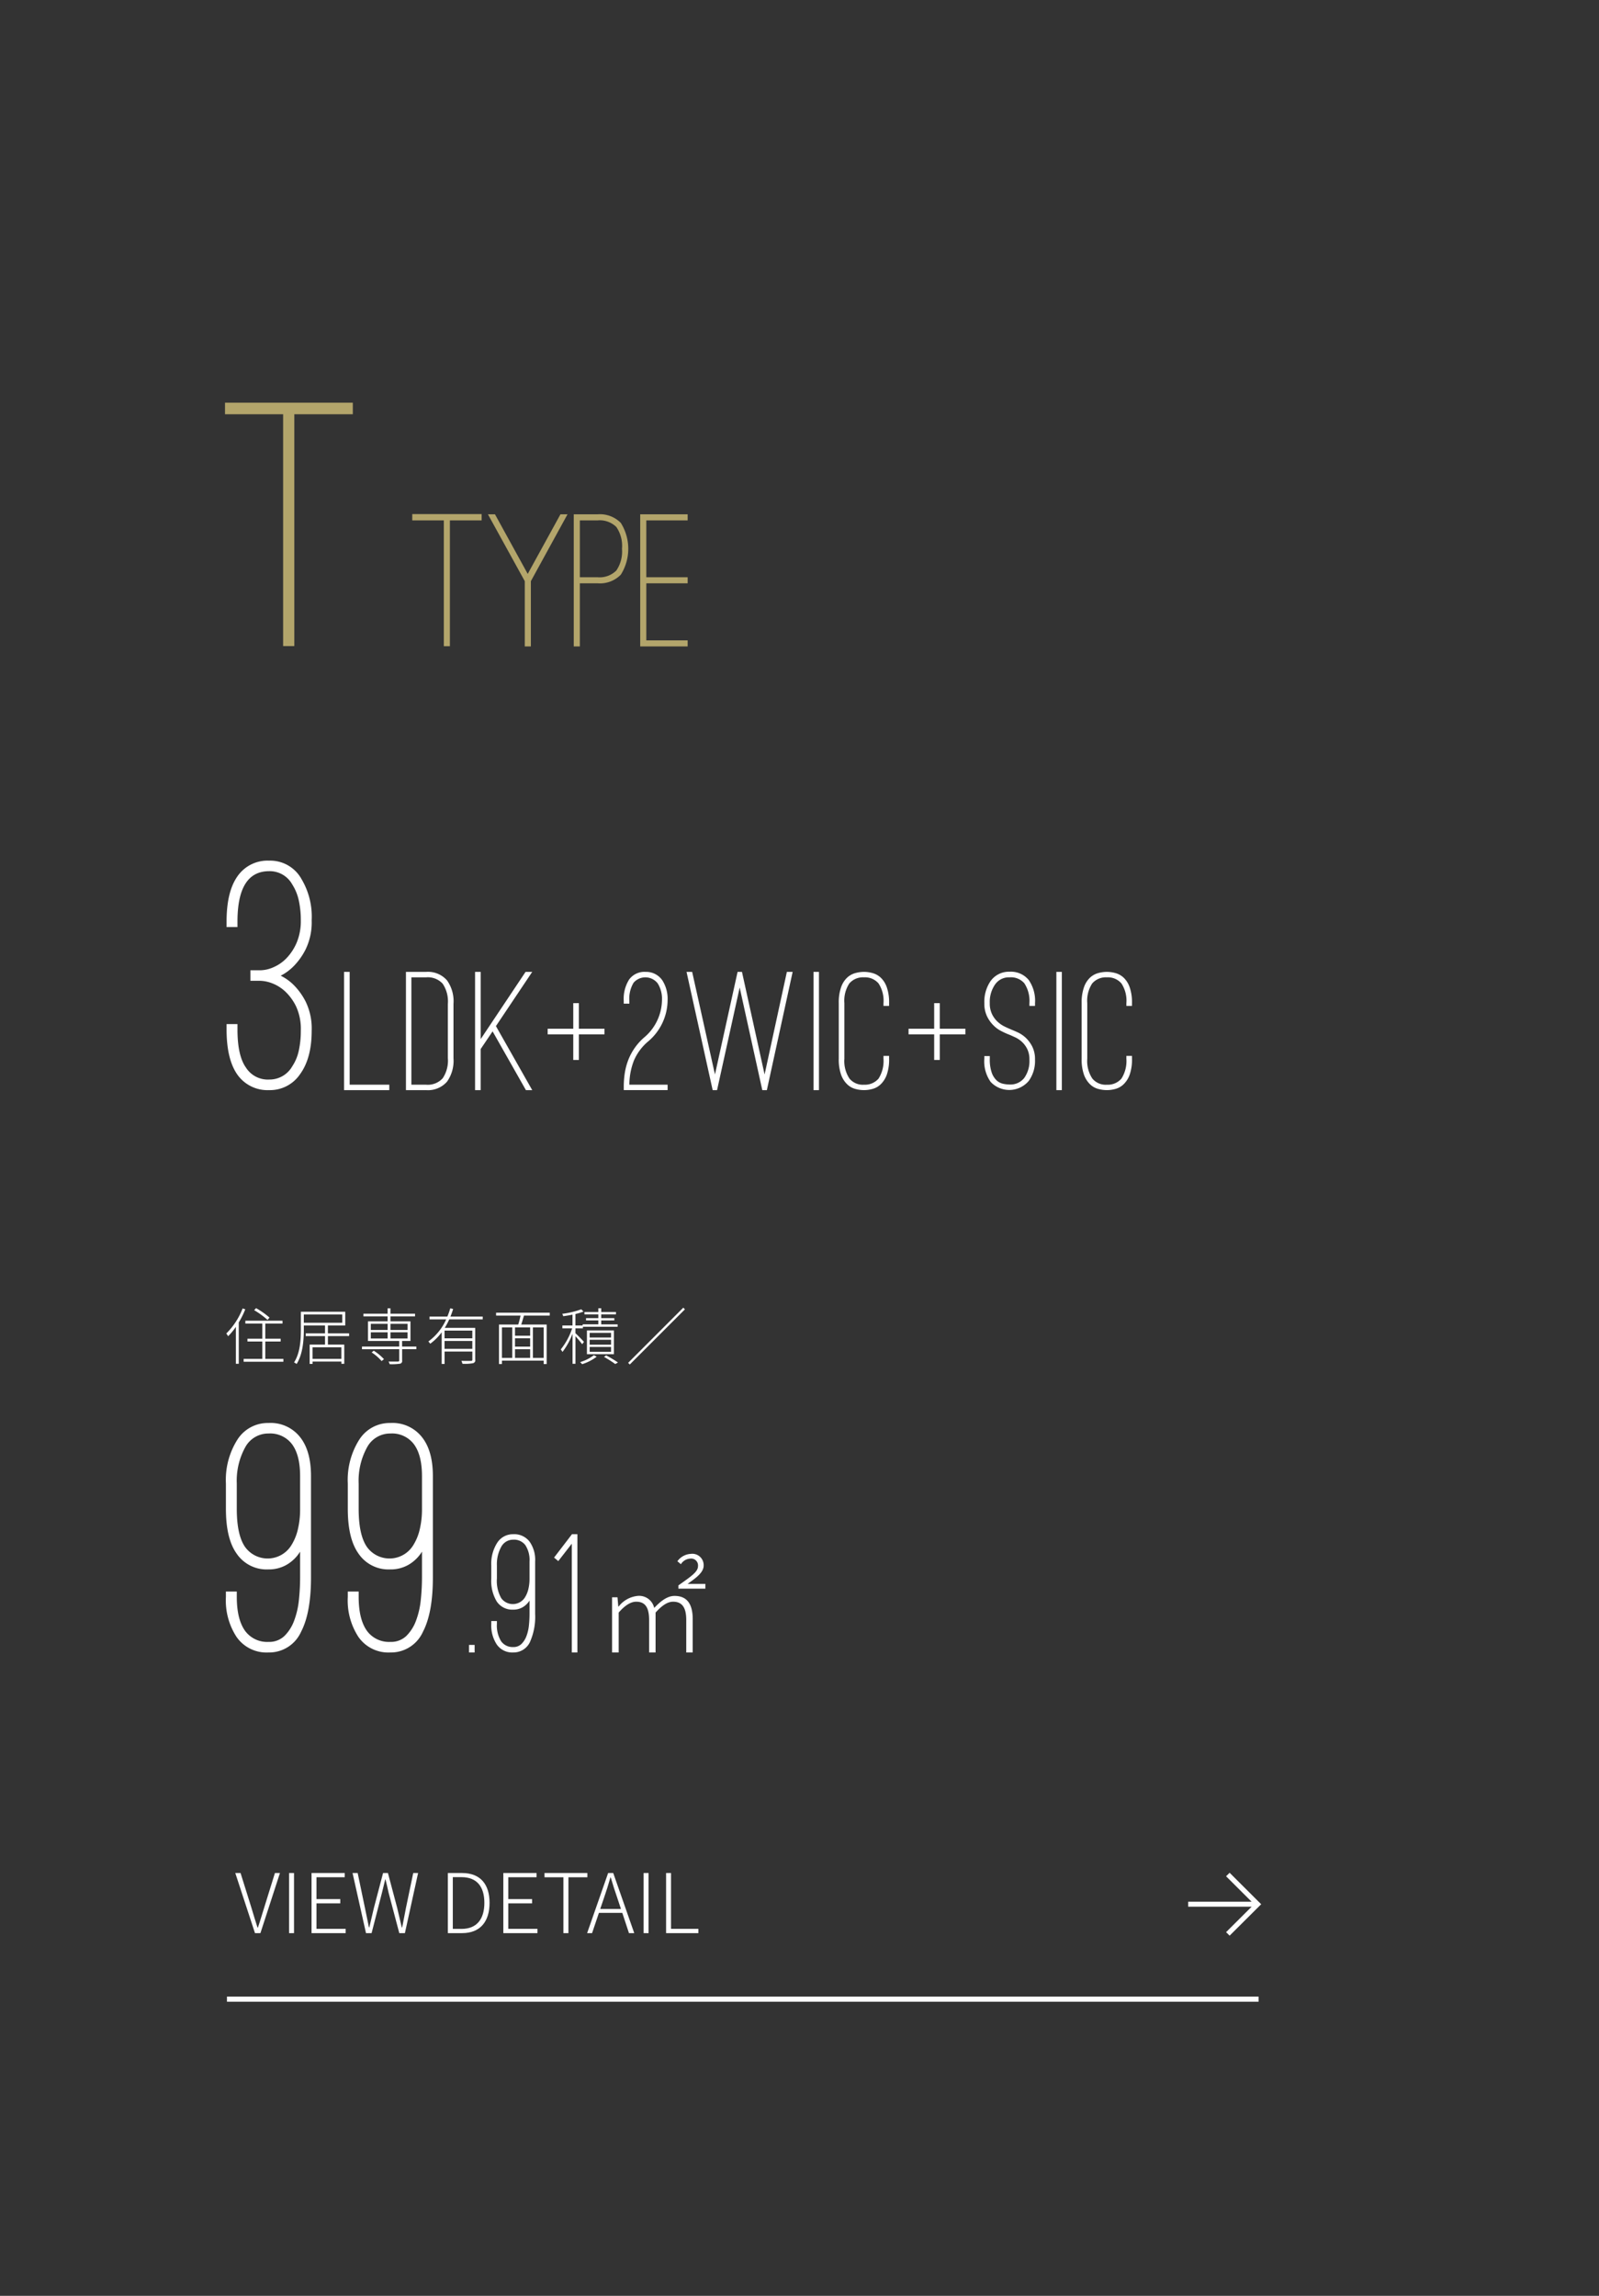 <svg id="plan_type_t.svg" xmlns="http://www.w3.org/2000/svg" width="310" height="445" viewBox="0 0 310 445">
  <rect x="0" y="0" width="310" height="445" fill="#333333" stroke="none"/>
  <defs>
    <style>
      .cls-1 {
        fill: none;
      }

      .cls-2, .cls-4 {
        fill: #fff;
      }

      .cls-2, .cls-3 {
        fill-rule: evenodd;
      }

      .cls-3 {
        fill: #b3a56b;
      }
    </style>
  </defs>
  <rect id="長方形_547_のコピー_6" data-name="長方形 547 のコピー 6" class="cls-1" width="310" height="445"/>
  <path id="住居専有面積_" data-name="住居専有面積／" class="cls-2" d="M252.251,2451.39a15.716,15.716,0,0,0-2.6-1.83l-0.382.39a15.837,15.837,0,0,1,2.6,1.89Zm-5.22-1.77a13.732,13.732,0,0,1-3.158,4.85c0.095,0.13.286,0.41,0.358,0.53a13.615,13.615,0,0,0,1.5-1.81v7.15h0.56v-8.02a16.331,16.331,0,0,0,1.263-2.54Zm4.4,9.77v-3.36h2.98v-0.55h-2.98v-2.93h3.337v-0.56h-7.2v0.56h3.289v2.93h-2.884v0.55h2.884v3.36h-3.622v0.56h7.71v-0.56h-3.516Zm14.748,0h-5.589v-2.24h5.589v2.24Zm-7.281-8.61h7.46v1.61H258.9v-1.61Zm8.782,4.2v-0.53h-4.111v-1.53h3.361v-2.66h-8.6v3.43c0,1.91-.108,4.51-1.323,6.39a2.155,2.155,0,0,1,.5.3c1.228-1.93,1.395-4.72,1.395-6.69v-0.77h4.111v1.53h-3.742v0.53h3.742v1.64h-2.979v3.75h0.56v-0.46h5.589v0.43h0.56v-3.72h-3.17v-1.64h4.111Zm4.368,3.16a8.771,8.771,0,0,1,1.931,1.68l0.465-.37a10,10,0,0,0-1.979-1.64Zm-0.155-3.9h3.254v1.2H271.89v-1.2Zm0-1.64h3.254v1.19H271.89v-1.19Zm7.127,0v1.19H275.7v-1.19h3.313Zm0,2.84H275.7v-1.2h3.313v1.2Zm1.7,1.56h-2.765v-1.08h1.621v-3.8H275.7v-0.97h4.766v-0.51H275.7v-1.04h-0.56v1.04H270.46v0.51h4.684v0.97h-3.8v3.8H277.4V2457h-7.222v0.52H277.4v2.17c0,0.16-.06.21-0.274,0.22s-0.918.01-1.8,0a2.535,2.535,0,0,1,.215.51,11.128,11.128,0,0,0,2-.09,0.518,0.518,0,0,0,.417-0.63v-2.18h2.765V2457Zm10.85-1.59h-5.386v-1.5h5.386v1.5Zm-5.386,2.04v-1.53h5.386v1.53h-5.386Zm7.4-5.71v-0.55h-6.256c0.2-.48.369-0.97,0.524-1.47l-0.56-.13a13.454,13.454,0,0,1-.56,1.6h-3.456v0.55H286.5a10.681,10.681,0,0,1-3.456,4.28,2.293,2.293,0,0,1,.357.44,10.114,10.114,0,0,0,2.229-2.22v6.14h0.56v-2.41h5.386v1.54a0.223,0.223,0,0,1-.274.27c-0.226.01-.965,0.03-1.847-0.01a4,4,0,0,1,.2.57,8.929,8.929,0,0,0,2.049-.11,0.579,0.579,0,0,0,.429-0.71v-6.14h-5.91a14.272,14.272,0,0,0,.87-1.64h6.494Zm11.816,7.46h-2.085v-5.91H305.4v5.91Zm-8.091-5.91h2v5.91h-2v-5.91Zm5.47,1.61h-2.932v-1.61h2.932v1.61Zm-2.932,2.62h2.932v1.68h-2.932v-1.68Zm2.932-.5h-2.932v-1.62h2.932v1.62Zm3.8-6.02v-0.56h-10.4V2451h4.742c-0.119.56-.286,1.23-0.452,1.74h-3.73v7.65h0.572v-0.66H305.4v0.66h0.584v-7.65h-4.933c0.178-.51.357-1.17,0.536-1.74h4.993Zm6.632,5.1c-0.238-.29-1.275-1.35-1.656-1.69v-0.94h1.453v-0.3h6.733v-0.47h-3.181v-0.76H319.1v-0.44h-2.538v-0.74h2.86v-0.45h-2.86v-0.73H316v0.73h-2.694v0.45H316v0.74h-2.384v0.44H316v0.76h-3.039v0.22h-1.406v-2.22a10.585,10.585,0,0,0,1.561-.48l-0.417-.44a16.789,16.789,0,0,1-3.7.88,1.734,1.734,0,0,1,.191.46c0.572-.07,1.192-0.18,1.8-0.3v2.1H309.03v0.55h1.9a12.974,12.974,0,0,1-2.216,4.09,2.86,2.86,0,0,1,.333.49,13.79,13.79,0,0,0,1.955-3.54v5.83h0.56v-5.35c0.452,0.5,1.072,1.24,1.3,1.56Zm1.108,0.98h4.147v0.94h-4.147v-0.94Zm0-1.39h4.147v0.95h-4.147v-0.95Zm0-1.34h4.147v0.9h-4.147v-0.9Zm4.7,4.13v-4.6h-5.232v4.6h5.232Zm-3.885.2a8.225,8.225,0,0,1-2.67,1.34,2.7,2.7,0,0,1,.394.4,9.256,9.256,0,0,0,2.824-1.45Zm1.966,0.33a23.048,23.048,0,0,1,2.181,1.38l0.524-.3c-0.56-.39-1.478-0.94-2.288-1.38Zm4.678,1.15,0.321,0.32,10.69-10.69-0.322-.32Z" transform="translate(-200 -2196)"/>
  <path id="_3LDK_2WIC_SIC" data-name="3LDK+2WIC+SIC" class="cls-2" d="M254.42,2385.12a9.7,9.7,0,0,0,2.508-1.84,12.845,12.845,0,0,0,2.343-3.3,11.994,11.994,0,0,0,1.155-5.61,14.21,14.21,0,0,0-1.98-7.99,6.925,6.925,0,0,0-6.27-3.56,7.088,7.088,0,0,0-6.27,3.23q-1.98,2.97-1.98,8.58v1.06h2.112v-1.06q0-9.765,6.138-9.77a4.99,4.99,0,0,1,4.488,2.58,9.4,9.4,0,0,1,1.254,3.06,17.6,17.6,0,0,1,.4,3.87,10.75,10.75,0,0,1-.792,4.32,9.957,9.957,0,0,1-1.947,3,7.786,7.786,0,0,1-2.541,1.78,6.518,6.518,0,0,1-2.574.6h-1.914v2.04h1.914a7.016,7.016,0,0,1,2.343.5,7.828,7.828,0,0,1,2.673,1.75,9.981,9.981,0,0,1,1.914,2.7,10.414,10.414,0,0,1,.924,4.76,17.57,17.57,0,0,1-.4,3.86,8.728,8.728,0,0,1-1.254,3,5.079,5.079,0,0,1-4.488,2.57,5.024,5.024,0,0,1-4.488-2.31q-1.65-2.31-1.65-7.39v-1.05h-2.112v1.05q0,5.61,1.98,8.58a7.15,7.15,0,0,0,6.27,3.17,7.042,7.042,0,0,0,6.006-3.1q2.243-3.1,2.244-8.38a11.917,11.917,0,0,0-1.155-5.65,12.721,12.721,0,0,0-2.343-3.26,9.6,9.6,0,0,0-2.508-1.79h0Zm21.052,22.18v-1.05h-7.684v-21.87H266.7v22.92h8.772Zm11.186-1.63a6.983,6.983,0,0,0,1.258-4.56v-10.54a6.934,6.934,0,0,0-1.258-4.55,4.9,4.9,0,0,0-4.046-1.64H278.7v22.92h3.91a4.9,4.9,0,0,0,4.046-1.63h0Zm-6.9-20.23h2.856a3.884,3.884,0,0,1,3.213,1.24,6.156,6.156,0,0,1,1,3.89v10.54a6.137,6.137,0,0,1-1,3.89,3.888,3.888,0,0,1-3.213,1.25h-2.856v-20.81Zm23.425-1.06h-1.292l-8.7,13.03v-13.03H292.1v22.92h1.088v-7.96l2.312-3.43,6.46,11.39h1.224l-7.038-12.41Zm14.008,11.02h-4.964v-4.96h-1.088v4.96h-4.964v1.09h4.964v4.96h1.088v-4.96h4.964v-1.09Zm12.239,10.85h-7.412a12.913,12.913,0,0,1,.9-4.73,10.012,10.012,0,0,1,2.635-3.57,10.561,10.561,0,0,0,3.876-8.09,6.646,6.646,0,0,0-1.02-3.84,3.792,3.792,0,0,0-3.23-1.64,3.671,3.671,0,0,0-3.2,1.47,6.973,6.973,0,0,0-1.054,4.14v0.55h1.088v-0.55a6.012,6.012,0,0,1,.816-3.5,3.02,3.02,0,0,1,4.692.14,5.624,5.624,0,0,1,.816,3.23,9.628,9.628,0,0,1-3.5,7.27,11.113,11.113,0,0,0-3.094,4.49,12.361,12.361,0,0,0-.612,2.35,17.527,17.527,0,0,0-.2,2.79v0.54h8.5v-1.05Zm23.12-21.87-4.318,19.89-4.386-19.89h-0.85l-4.386,19.89-4.42-19.89H333.1l5.066,22.92h0.85l4.386-19.89,4.386,19.89h0.884l5-22.92h-1.122Zm6.221,22.92v-22.92h-1.054v22.92h1.054Zm10.421-.24a3.647,3.647,0,0,0,1.581-.92,4.874,4.874,0,0,0,1.156-1.85,8.916,8.916,0,0,0,.442-3.08v-0.54h-1.088v0.54a6.37,6.37,0,0,1-.952,3.85,3.468,3.468,0,0,1-2.822,1.19,3.348,3.348,0,0,1-2.822-1.19,6.116,6.116,0,0,1-.986-3.85v-10.77a6.089,6.089,0,0,1,.952-3.81,3.477,3.477,0,0,1,2.856-1.19,3.439,3.439,0,0,1,2.822,1.19,6.1,6.1,0,0,1,.952,3.81v0.54h1.088v-0.54a8.91,8.91,0,0,0-.442-3.06,4.691,4.691,0,0,0-1.156-1.86,3.808,3.808,0,0,0-1.581-.9,6.3,6.3,0,0,0-1.683-.24,6.412,6.412,0,0,0-1.717.24,3.808,3.808,0,0,0-1.581.9,4.68,4.68,0,0,0-1.156,1.86,8.886,8.886,0,0,0-.442,3.06v10.77a8.892,8.892,0,0,0,.442,3.08,4.861,4.861,0,0,0,1.156,1.85,3.647,3.647,0,0,0,1.581.92,6.412,6.412,0,0,0,1.717.24A6.3,6.3,0,0,0,369.19,2407.06Zm17.968-11.66h-4.964v-4.96h-1.088v4.96h-4.964v1.09h4.964v4.96h1.088v-4.96h4.964v-1.09Zm12.274,10.13a6.629,6.629,0,0,0,1.224-4.15,5.437,5.437,0,0,0-.527-2.51,6.242,6.242,0,0,0-1.241-1.69,6.021,6.021,0,0,0-1.462-1.02c-0.5-.23-0.9-0.41-1.19-0.52l-0.544-.24q-0.51-.21-1.156-0.54a5.65,5.65,0,0,1-1.241-.92,4.977,4.977,0,0,1-1-1.43,4.776,4.776,0,0,1-.408-2.07,5.959,5.959,0,0,1,1.02-3.61,3.243,3.243,0,0,1,2.822-1.39,3.424,3.424,0,0,1,2.856,1.15,6.2,6.2,0,0,1,.986,3.85v0.54h1.088v-0.54a7.052,7.052,0,0,0-1.224-4.49,4.479,4.479,0,0,0-3.706-1.6,4.354,4.354,0,0,0-3.706,1.84,7.115,7.115,0,0,0-1.19,4.25,5.705,5.705,0,0,0,.51,2.53,6.369,6.369,0,0,0,1.207,1.73,5.812,5.812,0,0,0,1.445,1.09q0.747,0.39,1.258.6l0.578,0.23q0.408,0.18,1.054.48a5.03,5.03,0,0,1,1.241.85,4.729,4.729,0,0,1,1.02,1.38,4.469,4.469,0,0,1,.425,2.05,5.638,5.638,0,0,1-1,3.56,3.4,3.4,0,0,1-2.839,1.27,6,6,0,0,1-1.292-.15,2.685,2.685,0,0,1-1.241-.66,3.806,3.806,0,0,1-.935-1.5,7.781,7.781,0,0,1-.374-2.69v-0.51H390.83v0.51a6.882,6.882,0,0,0,1.224,4.49,4.942,4.942,0,0,0,7.378-.17h0Zm6.426,1.77v-22.92H404.8v22.92h1.054Zm10.42-.24a3.647,3.647,0,0,0,1.581-.92,4.874,4.874,0,0,0,1.156-1.85,8.892,8.892,0,0,0,.442-3.08v-0.54h-1.088v0.54a6.363,6.363,0,0,1-.952,3.85,3.467,3.467,0,0,1-2.822,1.19,3.349,3.349,0,0,1-2.822-1.19,6.122,6.122,0,0,1-.986-3.85v-10.77a6.089,6.089,0,0,1,.952-3.81,3.477,3.477,0,0,1,2.856-1.19,3.437,3.437,0,0,1,2.822,1.19,6.089,6.089,0,0,1,.952,3.81v0.54h1.088v-0.54a8.886,8.886,0,0,0-.442-3.06,4.691,4.691,0,0,0-1.156-1.86,3.808,3.808,0,0,0-1.581-.9,6.3,6.3,0,0,0-1.683-.24,6.412,6.412,0,0,0-1.717.24,3.808,3.808,0,0,0-1.581.9,4.691,4.691,0,0,0-1.156,1.86,8.886,8.886,0,0,0-.442,3.06v10.77a8.892,8.892,0,0,0,.442,3.08,4.874,4.874,0,0,0,1.156,1.85,3.647,3.647,0,0,0,1.581.92,6.412,6.412,0,0,0,1.717.24A6.3,6.3,0,0,0,416.278,2407.06Z" transform="translate(-200 -2196)"/>
  <path id="T_TYPE" data-name="T TYPE" class="cls-3" d="M268.4,2274.05h-24.78v2.24h11.27v44.94h2.17v-44.94H268.4v-2.24Zm24.981,21.6H279.925v1.22h6.118v24.39h1.178v-24.39h6.156v-1.22Zm15.275,0.04-6.346,11.55-6.346-11.55h-1.368l7.144,12.96v12.65h1.178v-12.65l7.106-12.96h-1.368Zm3.761,13.37h3.42a5.645,5.645,0,0,0,4.522-1.67,9.431,9.431,0,0,0,0-10.03,5.678,5.678,0,0,0-4.522-1.67h-4.6v25.61h1.178v-12.24Zm0-12.19h3.42a4.594,4.594,0,0,1,3.648,1.27,6.466,6.466,0,0,1,1.1,4.24,6.539,6.539,0,0,1-1.1,4.21,4.6,4.6,0,0,1-3.648,1.3h-3.42v-11.02Zm20.9,0v-1.18h-9.2v25.61h9.2v-1.18H325.3v-11.06h8.018v-1.17H325.3v-11.02h8.018Z" transform="translate(-200 -2196)"/>
  <path id="_99.91_" data-name="99.91㎡" class="cls-2" d="M258.38,2512.27q1.914-3.69,1.914-10.49v-19.67q0-4.815-2.046-7.46a7.25,7.25,0,0,0-6.2-2.83,6.97,6.97,0,0,0-6.006,3.2,14.6,14.6,0,0,0-2.244,8.54v4.89q0,5.745,2.046,8.64a7.026,7.026,0,0,0,6.2,3.11,6.905,6.905,0,0,0,3.531-.9,7.531,7.531,0,0,0,2.607-2.54v5.02a41.454,41.454,0,0,1-.231,4.32,15.9,15.9,0,0,1-.924,4.03,8.094,8.094,0,0,1-1.881,2.97,4.258,4.258,0,0,1-3.1,1.15,5.287,5.287,0,0,1-4.554-2.17q-1.584-2.25-1.584-6.54v-1.05h-2.112v1.05a12.947,12.947,0,0,0,2.046,7.72,7.063,7.063,0,0,0,6.2,3.04,6.778,6.778,0,0,0,6.336-4.03h0Zm-1.782-36.36c1.056,1.41,1.584,3.47,1.584,6.2v6.4a16.678,16.678,0,0,1-.429,3.9,9.97,9.97,0,0,1-1.221,3.03,5.4,5.4,0,0,1-8.976.47q-1.65-2.31-1.65-7.46v-4.89a13.44,13.44,0,0,1,1.65-7.06,5.065,5.065,0,0,1,4.488-2.64,5.3,5.3,0,0,1,4.554,2.05h0Zm25.41,36.36q1.914-3.69,1.914-10.49v-19.67q0-4.815-2.046-7.46a7.25,7.25,0,0,0-6.2-2.83,6.97,6.97,0,0,0-6.006,3.2,14.6,14.6,0,0,0-2.244,8.54v4.89q0,5.745,2.046,8.64a7.026,7.026,0,0,0,6.2,3.11,6.905,6.905,0,0,0,3.531-.9,7.531,7.531,0,0,0,2.607-2.54v5.02a41.454,41.454,0,0,1-.231,4.32,15.9,15.9,0,0,1-.924,4.03,8.094,8.094,0,0,1-1.881,2.97,4.258,4.258,0,0,1-3.1,1.15,5.287,5.287,0,0,1-4.554-2.17q-1.584-2.25-1.584-6.54v-1.05h-2.112v1.05a12.947,12.947,0,0,0,2.046,7.72,7.063,7.063,0,0,0,6.2,3.04,6.778,6.778,0,0,0,6.336-4.03h0Zm-1.782-36.36c1.056,1.41,1.584,3.47,1.584,6.2v6.4a16.678,16.678,0,0,1-.429,3.9,9.97,9.97,0,0,1-1.221,3.03,5.4,5.4,0,0,1-8.976.47q-1.65-2.31-1.65-7.46v-4.89a13.44,13.44,0,0,1,1.65-7.06,5.065,5.065,0,0,1,4.488-2.64,5.3,5.3,0,0,1,4.554,2.05h0Zm11.792,40.39v-1.46H290.93v1.46h1.088Zm10.744-2.07a12.022,12.022,0,0,0,.986-5.41v-10.13a6.123,6.123,0,0,0-1.054-3.84,3.728,3.728,0,0,0-3.2-1.47,3.6,3.6,0,0,0-3.094,1.65,7.545,7.545,0,0,0-1.156,4.41v2.51a7.766,7.766,0,0,0,1.054,4.46,3.624,3.624,0,0,0,3.2,1.59,3.547,3.547,0,0,0,1.819-.46,3.881,3.881,0,0,0,1.343-1.3v2.58a21.52,21.52,0,0,1-.119,2.23,8.138,8.138,0,0,1-.476,2.07,4.226,4.226,0,0,1-.969,1.53,2.186,2.186,0,0,1-1.6.6,2.725,2.725,0,0,1-2.346-1.13,5.8,5.8,0,0,1-.816-3.36v-0.55h-1.088v0.55a6.689,6.689,0,0,0,1.054,3.98,3.646,3.646,0,0,0,3.2,1.56,3.5,3.5,0,0,0,3.264-2.07h0Zm-0.918-18.74a5.289,5.289,0,0,1,.816,3.2v3.3a8.551,8.551,0,0,1-.221,2,5.257,5.257,0,0,1-.629,1.57,2.776,2.776,0,0,1-4.624.23,6.717,6.717,0,0,1-.85-3.84v-2.51a6.911,6.911,0,0,1,.85-3.64,2.6,2.6,0,0,1,2.312-1.36,2.739,2.739,0,0,1,2.346,1.05h0Zm9.043-2.11-3.468,4.53,0.816,0.68,2.618-3.37v21.08h1.088v-22.92h-1.054Zm7.784,22.92h1.274v-7.73c1.23-1.43,2.372-2.11,3.4-2.11,1.736,0,2.5,1.12,2.5,3.54v6.3h1.252v-7.73c1.274-1.43,2.372-2.11,3.4-2.11,1.735,0,2.548,1.12,2.548,3.54v6.3h1.252v-6.46c0-3.01-1.164-4.5-3.514-4.5-1.362,0-2.614.92-3.953,2.33a2.984,2.984,0,0,0-3.229-2.33,5.324,5.324,0,0,0-3.668,2.06h-0.066l-0.153-1.8h-1.055v10.7Zm12.849-12.37h5.227v-0.92H333.3c1.669-1.18,3.118-2.22,3.118-3.56a2.2,2.2,0,0,0-2.5-2.26,3.412,3.412,0,0,0-2.592,1.43l0.681,0.57a2.273,2.273,0,0,1,1.8-1.08,1.329,1.329,0,0,1,1.515,1.45c0,1.12-1.3,1.96-3.8,3.74v0.63Z" transform="translate(-200 -2196)"/>
  <path id="VIEW_DETAIL" data-name="VIEW DETAIL" class="cls-2" d="M249.434,2570.7h1.054l3.786-11.65H253.3l-2.077,6.69c-0.447,1.41-.751,2.5-1.23,3.9h-0.064c-0.463-1.4-.767-2.49-1.2-3.9l-2.093-6.69h-1.022Zm6.611,0H257v-11.65h-0.959v11.65Zm4.352,0h6.613v-0.83h-5.655v-4.94h4.617v-0.82h-4.617v-4.24h5.48v-0.82H260.4v11.65Zm10.558,0h1.086l2-7.78c0.207-.93.447-1.73,0.639-2.62h0.064c0.207,0.89.415,1.69,0.607,2.62l2.06,7.78H278.5l2.556-11.65h-0.943l-1.406,6.74c-0.255,1.26-.5,2.53-0.734,3.8h-0.08c-0.3-1.27-.591-2.54-0.895-3.8l-1.789-6.74h-0.943l-1.773,6.74c-0.3,1.26-.607,2.53-0.894,3.8H271.53c-0.256-1.27-.512-2.54-0.783-3.8l-1.406-6.74h-0.99Zm15.873,0h2.764c3.563,0,5.32-2.3,5.32-5.87s-1.757-5.78-5.336-5.78h-2.748v11.65Zm0.959-.82v-10.03h1.693c3.067,0,4.425,1.96,4.425,4.98s-1.358,5.05-4.425,5.05h-1.693Zm9.793,0.82h6.614v-0.83h-5.655v-4.94h4.617v-0.82h-4.617v-4.24h5.479v-0.82H297.58v11.65Zm11.644,0H310.2v-10.83h3.674v-0.82h-8.307v0.82h3.658v10.83Zm7.139-4.68,0.719-2.11c0.463-1.36.862-2.59,1.262-4h0.064c0.415,1.41.8,2.64,1.278,4l0.7,2.11h-4.026Zm5.575,4.68h1.023l-4.074-11.65H317.9l-4.073,11.65h0.958l1.326-3.92h4.537Zm2.842,0h0.959v-11.65H324.78v11.65Zm4.352,0h6.262v-0.83h-5.3v-10.82h-0.958v11.65Z" transform="translate(-200 -2196)"/>
  <rect id="長方形_19" data-name="長方形 19" class="cls-4" x="44" y="387" width="200" height="1"/>
  <path id="Arrow_4_1_のコピー_2" data-name="Arrow 4 1 のコピー 2" class="cls-2" d="M438.387,2559l-0.685.68,4.944,4.93H430.353v0.97h12.3l-4.95,4.93,0.685,0.68,6.118-6.09Z" transform="translate(-200 -2196)"/>
</svg>
